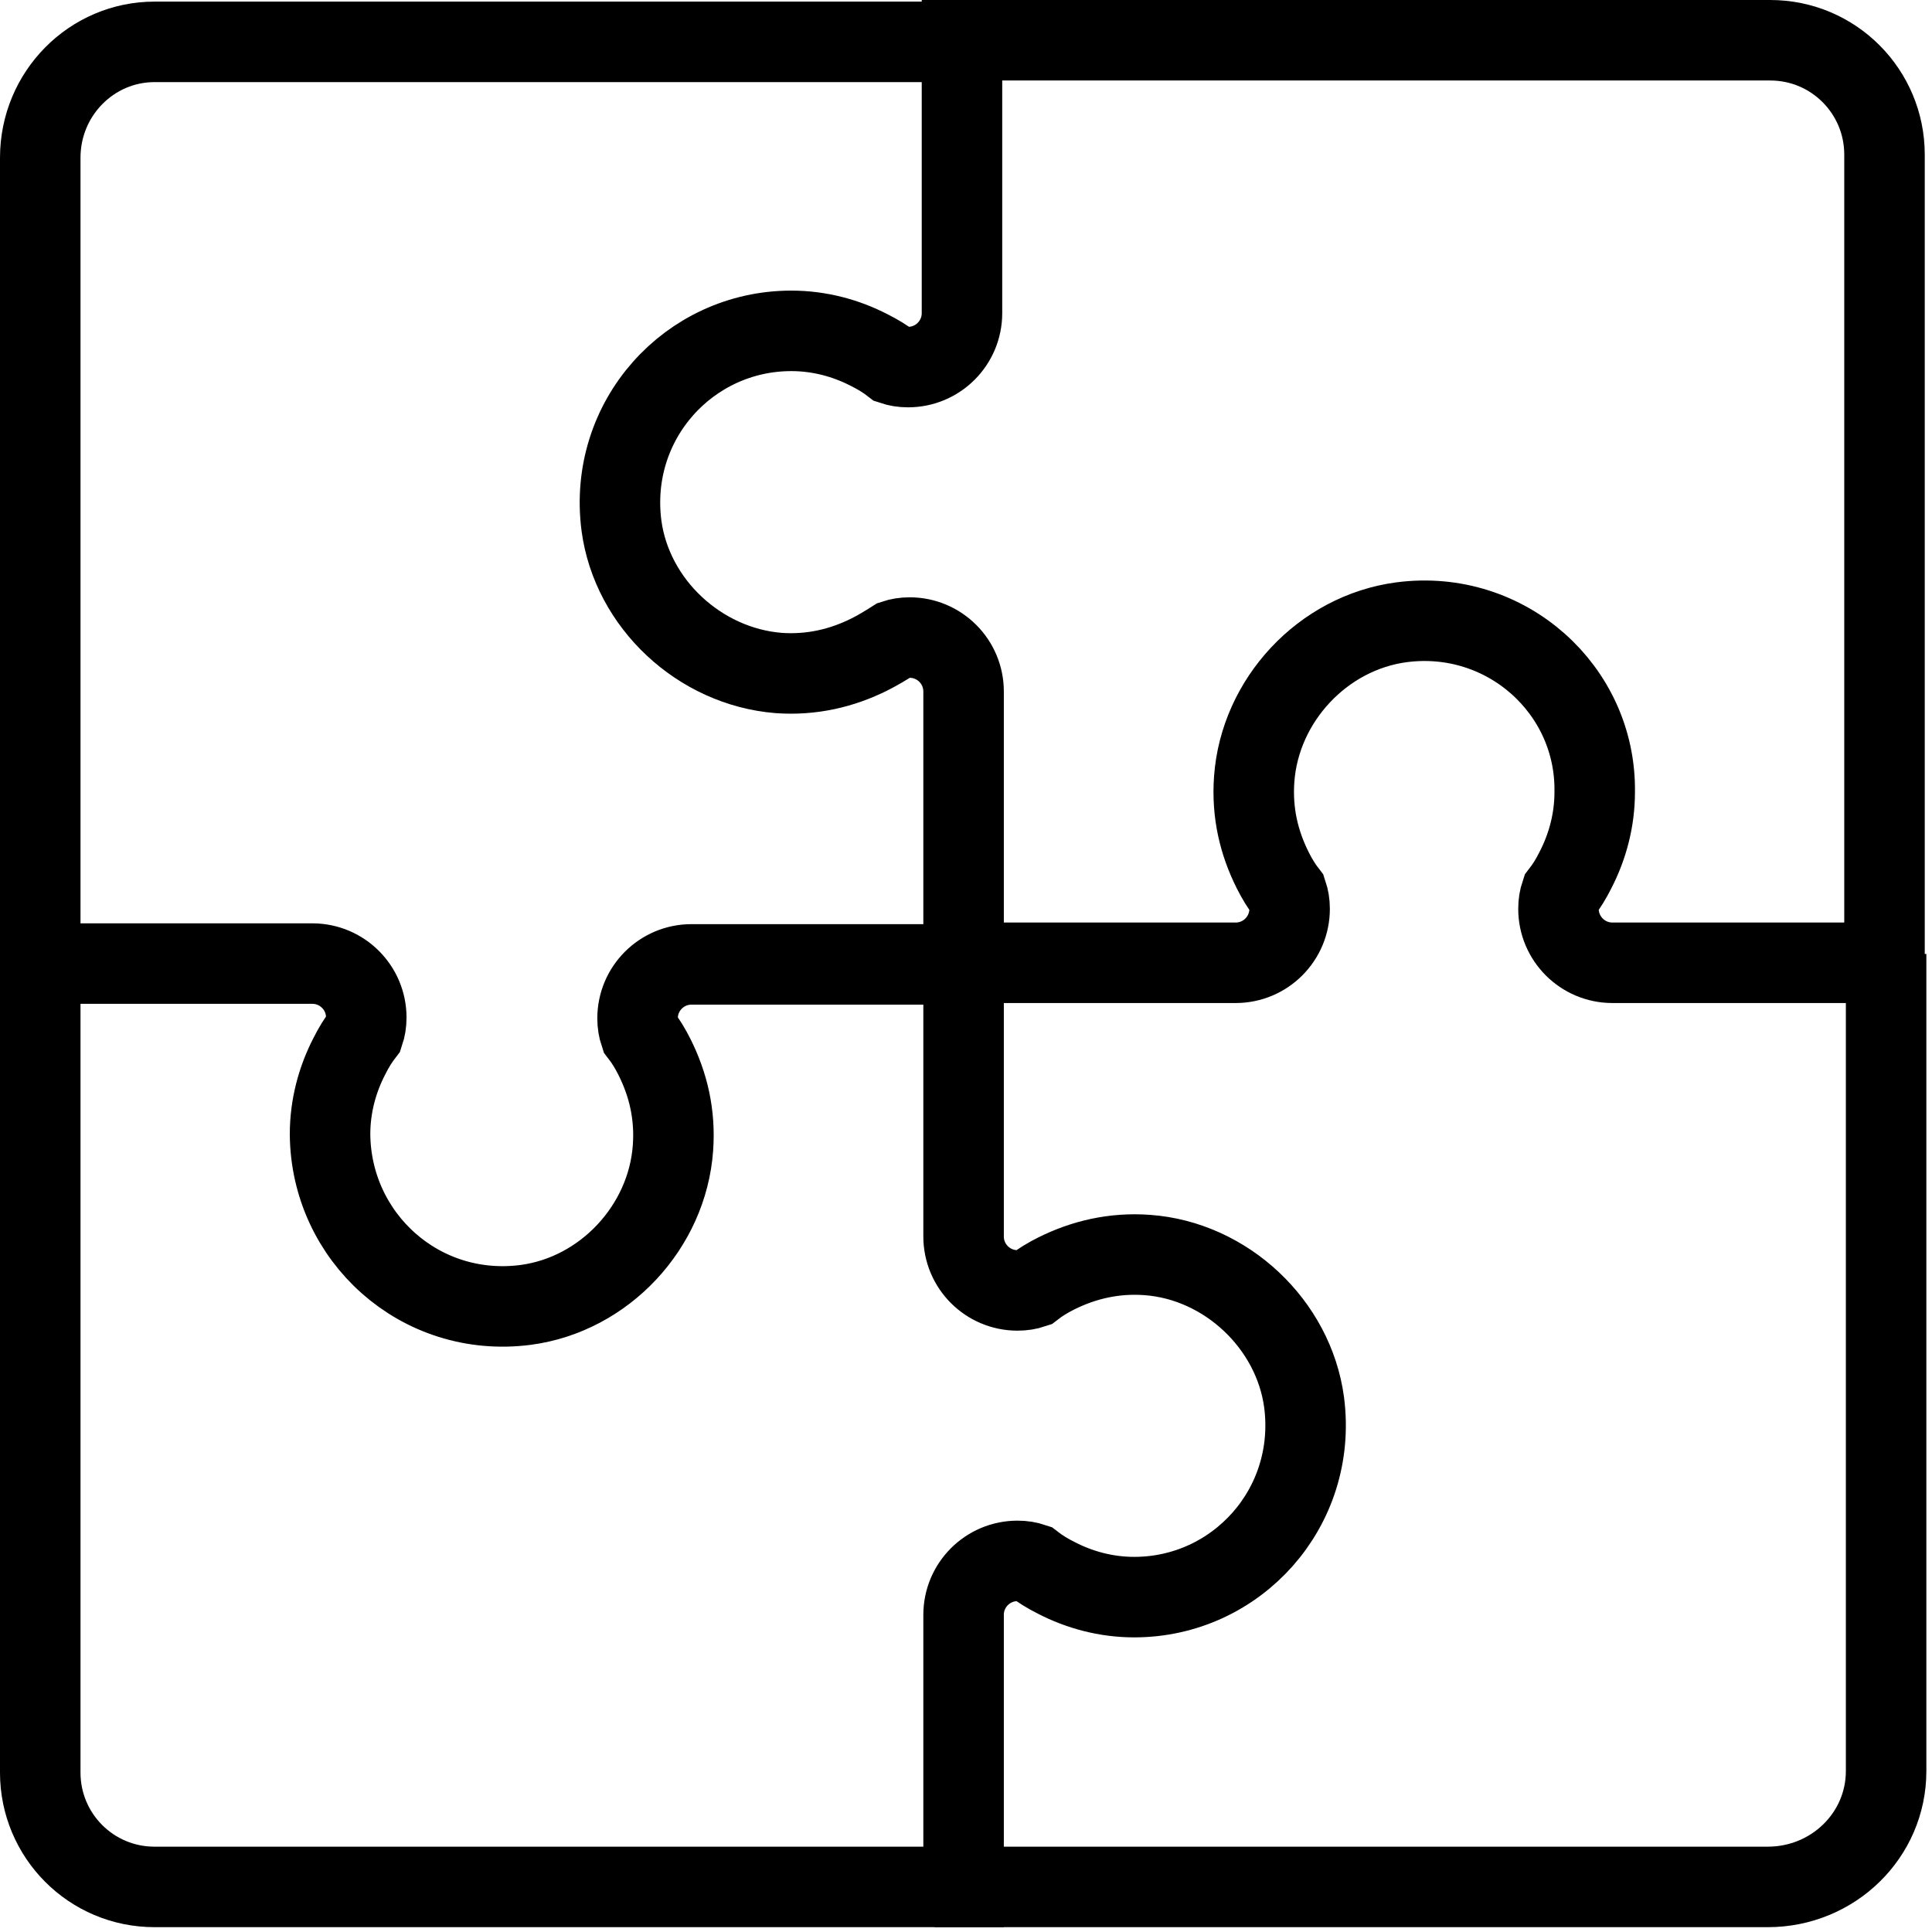 <svg width="24" height="24" viewBox="0 0 24 24" fill="none" xmlns="http://www.w3.org/2000/svg">
<g clip-path="url(#clip0_229_933)">
<path d="M23.43 11.85V22C23.43 22.8 22.77 23.44 21.96 23.44H11.61" stroke="black" stroke-miterlimit="10"/>
<path d="M6.53 16.21C7.51 16.08 8.29 15.24 8.36 14.26C8.39 13.84 8.3 13.47 8.13 13.13C8.08 13.03 8.02 12.93 7.95 12.84C7.93 12.78 7.92 12.72 7.92 12.65C7.92 12.28 8.22 11.98 8.59 11.98H11.97V15.36C11.97 15.73 12.27 16.03 12.64 16.03C12.71 16.03 12.77 16.02 12.83 16C12.92 15.93 13.02 15.87 13.12 15.82C13.46 15.65 13.84 15.56 14.25 15.59C15.23 15.66 16.07 16.45 16.2 17.42C16.37 18.73 15.36 19.84 14.09 19.84C13.74 19.84 13.41 19.75 13.12 19.6C13.02 19.55 12.92 19.49 12.83 19.42C12.77 19.4 12.71 19.39 12.64 19.39C12.27 19.39 11.97 19.69 11.97 20.06V23.44H1.92C1.13 23.44 0.5 22.8 0.5 22.02V11.97H3.88C4.25 11.97 4.55 12.27 4.55 12.64C4.55 12.71 4.54 12.77 4.52 12.83C4.45 12.92 4.39 13.02 4.34 13.12C4.19 13.41 4.1 13.74 4.1 14.09C4.11 15.37 5.22 16.38 6.53 16.21Z" stroke="black" stroke-miterlimit="10"/>
<path d="M0.5 12.14V1.96C0.5 1.16 1.14 0.52 1.92 0.52H11.93" stroke="black" stroke-miterlimit="10"/>
<path d="M17.41 7.73C16.43 7.86 15.65 8.7 15.58 9.68C15.55 10.1 15.64 10.47 15.81 10.81C15.86 10.91 15.92 11.01 15.99 11.1C16.01 11.16 16.02 11.22 16.02 11.29C16.02 11.66 15.72 11.96 15.35 11.96H11.97V8.59C11.97 8.22 11.67 7.92 11.3 7.92C11.23 7.92 11.17 7.93 11.11 7.95C11 8.02 10.9 8.08 10.8 8.13C10.46 8.3 10.08 8.39 9.67 8.36C8.69 8.28 7.85 7.5 7.72 6.53C7.55 5.22 8.56 4.11 9.83 4.11C10.18 4.11 10.51 4.2 10.8 4.35C10.9 4.4 11 4.46 11.09 4.53C11.15 4.55 11.21 4.56 11.28 4.56C11.65 4.56 11.95 4.26 11.95 3.89V0.5H21.99C22.78 0.5 23.41 1.14 23.41 1.92V11.96H20.03C19.66 11.96 19.36 11.66 19.36 11.29C19.36 11.22 19.37 11.16 19.39 11.1C19.46 11.01 19.52 10.91 19.57 10.81C19.72 10.52 19.81 10.19 19.81 9.84C19.83 8.57 18.71 7.56 17.41 7.73Z" stroke="black" stroke-miterlimit="10"/>
</g>
<defs>
<clipPath id="clip0_229_933">
<rect width="23.93" height="23.94" fill="white"/>
</clipPath>
</defs>
</svg>
